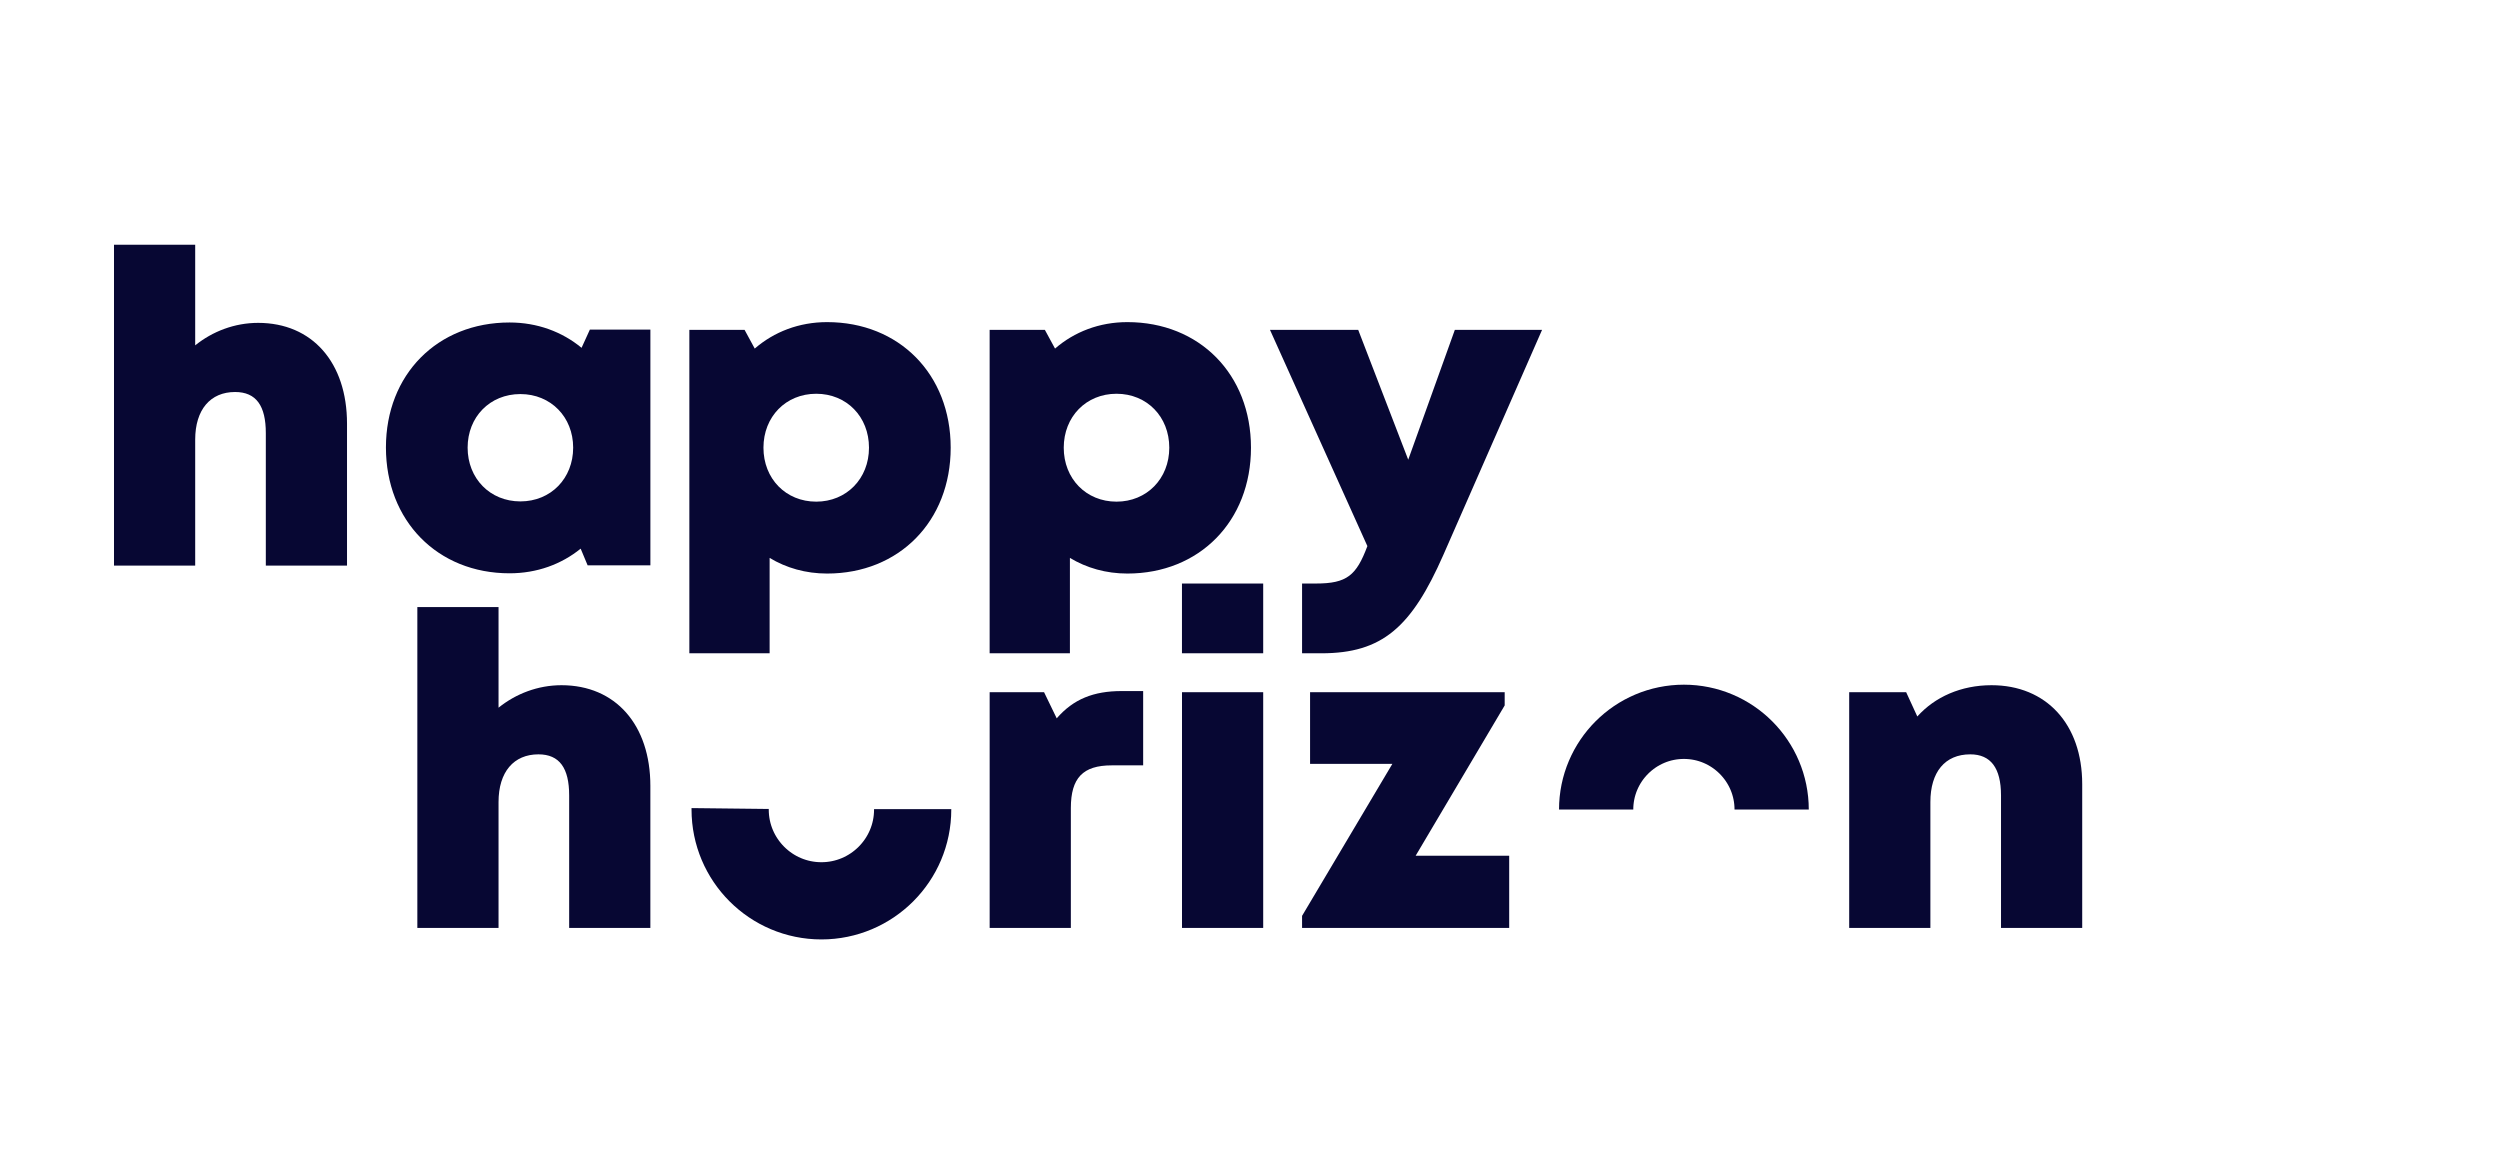 <?xml version="1.0" encoding="utf-8"?>
<svg xmlns="http://www.w3.org/2000/svg" viewBox="0 0 750 350" width="750" height="350" preserveAspectRatio="xMidYMid meet" style="width: 100%; height: 100%; transform: translate3d(0px, 0px, 0px);">
  <defs>
    <clipPath id="__lottie_element_72">
      <rect width="750" height="350" x="0" y="0"></rect>
    </clipPath>
    <clipPath id="__lottie_element_74">
      <path d="M0,0 L1920,0 L1920,1080 L0,1080z"></path>
    </clipPath>
  </defs>
  <g clip-path="url(#__lottie_element_72)">
    <g clip-path="url(#__lottie_element_74)" transform="matrix(1,0,0,1,-585,-365)" opacity="1" style="display: block;">
      <g transform="matrix(0.45,0,0,0.45,960.5,540.664)" opacity="1" style="display: block;">
        <g opacity="1" transform="matrix(0.312,0,0,0.312,-286.842,149.342)">
          <path stroke-linecap="butt" stroke-linejoin="miter" fill-opacity="0" stroke-miterlimit="4" stroke="rgb(6,6,50)" stroke-opacity="1" stroke-width="165" d=" M194.998,-0.858 C194.999,-0.572 195,-0.286 195,0 C195,107.62 107.62,195 0,195 C-107.62,195 -195,107.62 -195,0 C-195,-0.736 -194.996,-1.471 -194.988,-2.205"></path>
        </g>
        <g opacity="1" transform="matrix(0.3,0,0,0.3,288.158,149.342)">
          <path stroke-linecap="butt" stroke-linejoin="miter" fill-opacity="0" stroke-miterlimit="4" stroke="rgb(6,6,50)" stroke-opacity="1" stroke-width="165" d=" M-195,0 C-195,0 -195,0 -195,0 C-195,-107.62 -107.62,-195 0,-195 C0,-195 0,-195 0,-195 C107.62,-195 195,-107.62 195,0 C195,0 195,0 195,0"></path>
        </g>
      </g>
      <g transform="matrix(0.845,0,0,0.845,914.744,580.361)" opacity="1" style="display: block;">
        <g opacity="1" transform="matrix(1,0,0,1,0,0)">
          <g opacity="1" transform="matrix(1,0,0,1,0,0)">
            <path fill="rgb(7,7,51)" fill-opacity="1" d=" M349.015,23.539 C349.015,23.539 349.015,74.57 349.015,74.57 C349.015,74.57 320.189,74.57 320.189,74.57 C320.189,74.57 320.189,27.522 320.189,27.522 C320.189,17.781 316.529,12.949 309.275,12.949 C300.285,12.949 295.115,19.228 295.115,29.88 C295.115,29.88 295.115,74.57 295.115,74.57 C295.115,74.57 266.287,74.57 266.287,74.57 C266.287,74.57 266.287,-9.121 266.287,-9.121 C266.287,-9.121 286.511,-9.121 286.511,-9.121 C286.511,-9.121 290.471,-0.491 290.471,-0.491 C296.703,-7.434 305.994,-11.596 316.816,-11.596 C336.252,-11.596 349.015,2.216 349.015,23.539z"></path>
          </g>
          <g opacity="1" transform="matrix(1,0,0,1,0,0)">
            <path fill="rgb(7,7,51)" fill-opacity="1" d=" M145.576,48.943 C145.576,48.943 145.576,74.57 145.576,74.57 C145.576,74.57 72.042,74.57 72.042,74.57 C72.042,74.57 72.042,70.293 72.042,70.293 C72.042,70.293 104.101,16.329 104.101,16.329 C104.101,16.329 74.884,16.329 74.884,16.329 C74.884,16.329 74.884,-9.121 74.884,-9.121 C74.884,-9.121 143.977,-9.121 143.977,-9.121 C143.977,-9.121 143.977,-4.418 143.977,-4.418 C143.977,-4.418 112.369,48.943 112.369,48.943 C112.369,48.943 145.576,48.943 145.576,48.943z"></path>
          </g>
          <g opacity="1" transform="matrix(1,0,0,1,0,0)">
            <g opacity="1" transform="matrix(1,0,0,1,0,0)">
              <path fill="rgb(7,7,51)" fill-opacity="1" d=" M29.415,-9.122 C29.415,-9.122 58.242,-9.122 58.242,-9.122 C58.242,-9.122 58.242,74.569 58.242,74.569 C58.242,74.569 29.415,74.569 29.415,74.569 C29.415,74.569 29.415,-9.122 29.415,-9.122z"></path>
            </g>
            <g opacity="1" transform="matrix(1,0,0,1,0,0)">
              <path fill="rgb(7,7,51)" fill-opacity="1" d=" M29.401,-47.697 C29.401,-47.697 58.242,-47.697 58.242,-47.697 C58.242,-47.697 58.242,-22.927 58.242,-22.927 C58.242,-22.927 29.401,-22.927 29.401,-22.927 C29.401,-22.927 29.401,-47.697 29.401,-47.697z"></path>
            </g>
          </g>
          <g opacity="1" transform="matrix(1,0,0,1,0,0)">
            <path fill="rgb(7,7,51)" fill-opacity="1" d=" M15.625,-9.519 C15.625,-9.519 15.625,16.861 15.625,16.861 C15.625,16.861 4.434,16.861 4.434,16.861 C-5.771,16.861 -10.046,21.337 -10.046,32.012 C-10.046,32.012 -10.046,74.57 -10.046,74.57 C-10.046,74.57 -38.873,74.57 -38.873,74.57 C-38.873,74.57 -38.873,-9.121 -38.873,-9.121 C-38.873,-9.121 -19.56,-9.121 -19.56,-9.121 C-19.56,-9.121 -15.063,0.168 -15.063,0.168 C-9.161,-6.659 -1.972,-9.519 7.989,-9.519 C7.989,-9.519 15.625,-9.519 15.625,-9.519z"></path>
          </g>
          <g opacity="1" transform="matrix(1,0,0,1,0,0)">
            <path fill="rgb(7,7,51)" fill-opacity="1" d=" M-159.332,24.173 C-159.332,24.173 -159.332,74.57 -159.332,74.57 C-159.332,74.57 -188.159,74.57 -188.159,74.57 C-188.159,74.57 -188.159,27.522 -188.159,27.522 C-188.159,17.87 -191.551,12.949 -199.073,12.949 C-207.796,12.949 -213.234,19.14 -213.234,29.88 C-213.234,29.88 -213.234,74.57 -213.234,74.57 C-213.234,74.57 -242.061,74.57 -242.061,74.57 C-242.061,74.57 -242.061,-39.342 -242.061,-39.342 C-242.061,-39.342 -213.234,-39.342 -213.234,-39.342 C-213.234,-39.342 -213.234,-3.614 -213.234,-3.614 C-207.072,-8.577 -199.234,-11.596 -190.893,-11.596 C-171.679,-11.596 -159.332,2.48 -159.332,24.173z"></path>
          </g>
          <g opacity="1" transform="matrix(1,0,0,1,0,0)">
            <path fill="rgb(7,7,51)" fill-opacity="1" d=" M126.284,-137.761 C126.284,-137.761 109.733,-91.658 109.733,-91.658 C109.733,-91.658 91.972,-137.761 91.972,-137.761 C91.972,-137.761 60.647,-137.761 60.647,-137.761 C60.647,-137.761 95.232,-60.984 95.232,-60.984 C91.326,-50.569 88,-47.697 76.971,-47.697 C76.971,-47.697 72.043,-47.697 72.043,-47.697 C72.043,-47.697 72.043,-22.927 72.043,-22.927 C72.043,-22.927 78.915,-22.927 78.915,-22.927 C100.524,-22.927 110.894,-32.18 122.175,-57.794 C122.175,-57.794 157.252,-137.761 157.252,-137.761 C157.252,-137.761 126.284,-137.761 126.284,-137.761z"></path>
          </g>
          <g opacity="1" transform="matrix(1,0,0,1,0,0)">
            <path fill="rgb(7,7,51)" fill-opacity="1" d=" M53.905,-95.915 C53.905,-69.841 35.613,-51.238 10.022,-51.238 C2.454,-51.238 -4.474,-53.228 -10.38,-56.796 C-10.38,-56.796 -10.38,-22.927 -10.38,-22.927 C-10.38,-22.927 -38.879,-22.927 -38.879,-22.927 C-38.879,-22.927 -38.879,-137.761 -38.879,-137.761 C-38.879,-137.761 -19.275,-137.761 -19.275,-137.761 C-19.275,-137.761 -15.664,-131.112 -15.664,-131.112 C-8.781,-137.063 0.077,-140.504 10.022,-140.504 C35.613,-140.504 53.905,-121.989 53.905,-95.915z M24.9,-95.917 C24.9,-106.912 16.964,-115.069 6.166,-115.069 C-4.632,-115.069 -12.569,-106.912 -12.569,-95.917 C-12.569,-84.922 -4.632,-76.764 6.166,-76.764 C16.897,-76.764 24.9,-84.922 24.9,-95.917z"></path>
          </g>
          <g opacity="1" transform="matrix(1,0,0,1,0,0)">
            <path fill="rgb(7,7,51)" fill-opacity="1" d=" M-52.707,-95.915 C-52.707,-69.841 -70.999,-51.238 -96.59,-51.238 C-104.158,-51.238 -111.086,-53.228 -116.992,-56.796 C-116.992,-56.796 -116.992,-22.927 -116.992,-22.927 C-116.992,-22.927 -145.491,-22.927 -145.491,-22.927 C-145.491,-22.927 -145.491,-137.761 -145.491,-137.761 C-145.491,-137.761 -125.887,-137.761 -125.887,-137.761 C-125.887,-137.761 -122.276,-131.112 -122.276,-131.112 C-115.393,-137.063 -106.535,-140.504 -96.59,-140.504 C-70.999,-140.504 -52.707,-121.989 -52.707,-95.915z M-81.712,-95.917 C-81.712,-106.912 -89.648,-115.069 -100.446,-115.069 C-111.244,-115.069 -119.181,-106.912 -119.181,-95.917 C-119.181,-84.922 -111.244,-76.764 -100.446,-76.764 C-89.715,-76.764 -81.712,-84.922 -81.712,-95.917z"></path>
          </g>
          <g opacity="1" transform="matrix(1,0,0,1,0,0)">
            <path fill="rgb(7,7,51)" fill-opacity="1" d=" M-159.322,-137.849 C-159.322,-137.849 -159.322,-54.158 -159.322,-54.158 C-159.322,-54.158 -181.607,-54.158 -181.607,-54.158 C-181.607,-54.158 -184.076,-60.077 -184.076,-60.077 C-190.929,-54.526 -199.608,-51.327 -209.329,-51.327 C-234.92,-51.327 -253.212,-69.996 -253.212,-96.005 C-253.212,-121.924 -234.92,-140.372 -209.329,-140.372 C-199.472,-140.372 -190.667,-137.08 -183.756,-131.378 C-183.756,-131.378 -180.807,-137.851 -180.807,-137.851 C-180.807,-137.851 -159.322,-137.849 -159.322,-137.849z M-186.74,-95.938 C-186.74,-106.801 -194.676,-114.96 -205.474,-114.96 C-216.336,-114.96 -224.209,-106.801 -224.209,-95.938 C-224.209,-85.009 -216.272,-76.851 -205.474,-76.851 C-194.676,-76.851 -186.74,-85.009 -186.74,-95.938z"></path>
          </g>
          <g opacity="1" transform="matrix(1,0,0,1,0,0)">
            <path fill="rgb(7,7,51)" fill-opacity="1" d=" M-267.029,-104.467 C-267.029,-104.467 -267.029,-54.07 -267.029,-54.07 C-267.029,-54.07 -295.856,-54.07 -295.856,-54.07 C-295.856,-54.07 -295.856,-101.118 -295.856,-101.118 C-295.856,-110.77 -299.247,-115.691 -306.77,-115.691 C-315.493,-115.691 -320.931,-109.501 -320.931,-98.761 C-320.931,-98.761 -320.931,-54.07 -320.931,-54.07 C-320.931,-54.07 -349.758,-54.07 -349.758,-54.07 C-349.758,-54.07 -349.758,-167.982 -349.758,-167.982 C-349.758,-167.982 -320.931,-167.982 -320.931,-167.982 C-320.931,-167.982 -320.931,-132.254 -320.931,-132.254 C-314.769,-137.217 -306.931,-140.236 -298.59,-140.236 C-279.377,-140.236 -267.029,-126.16 -267.029,-104.467z"></path>
          </g>
        </g>
      </g>
    </g>
  </g>
</svg>